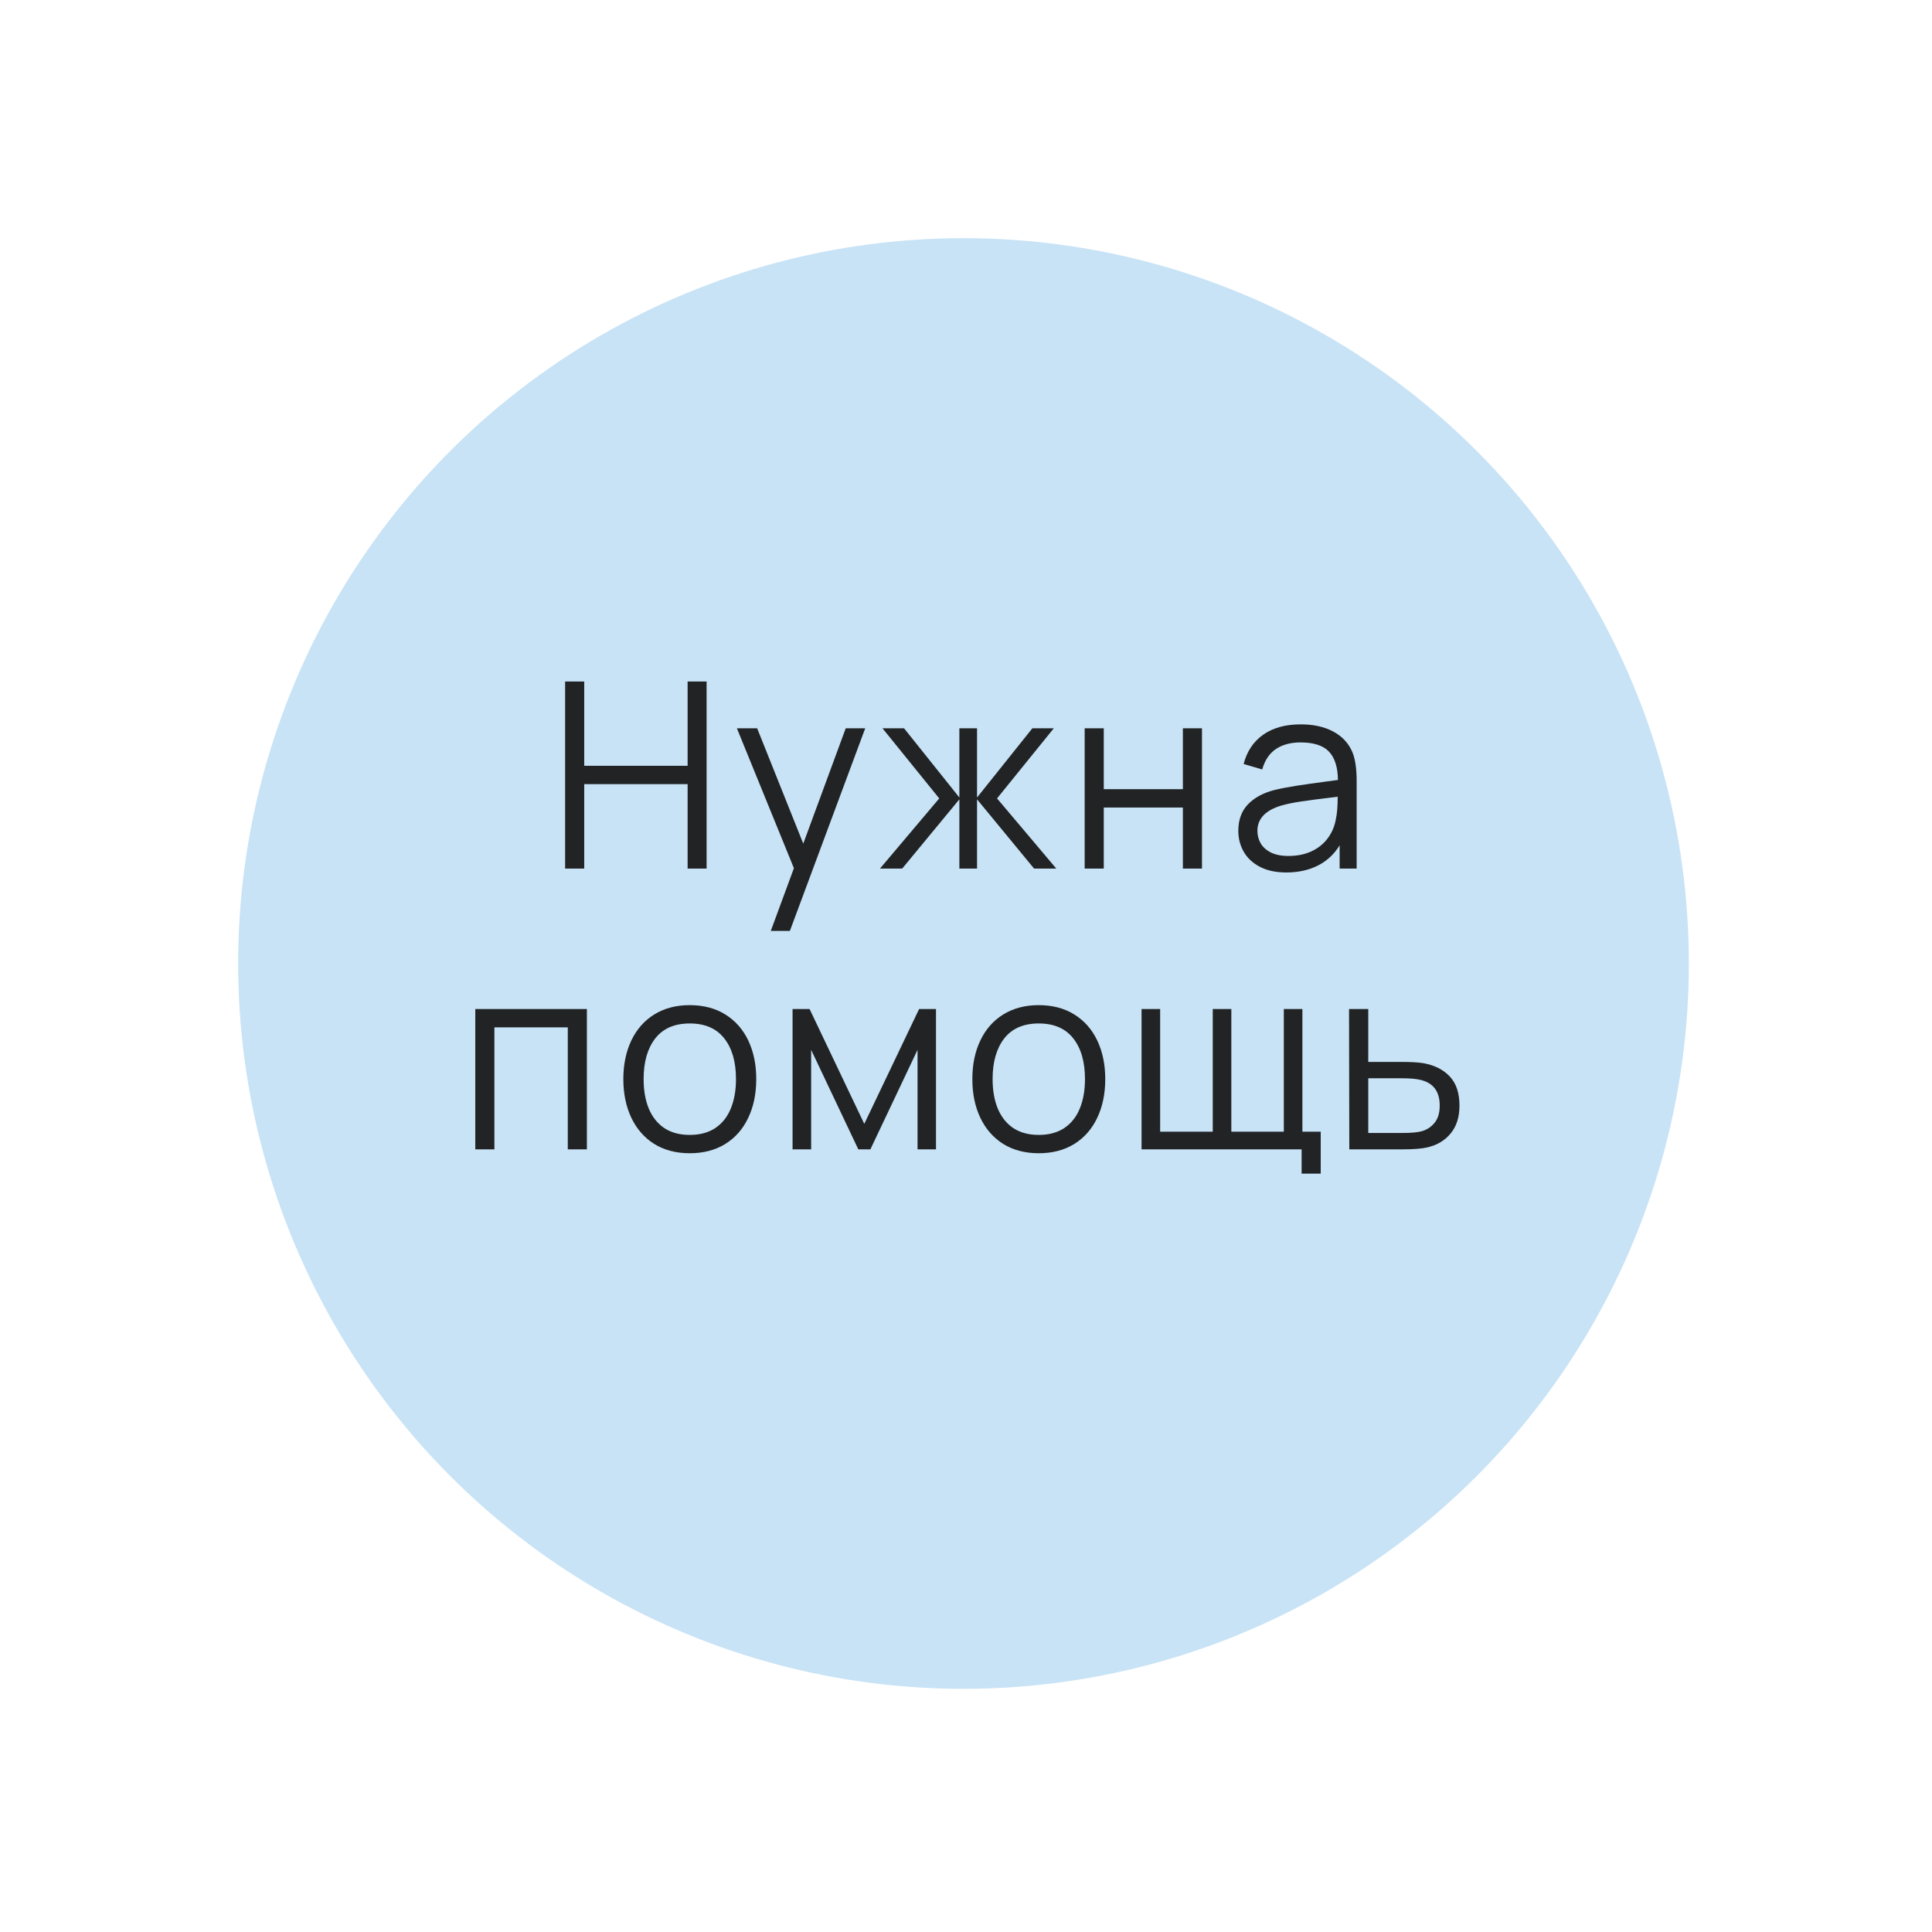<?xml version="1.0" encoding="UTF-8"?> <svg xmlns="http://www.w3.org/2000/svg" width="289" height="289" viewBox="0 0 289 289" fill="none"><g filter="url(#filter0_f_1149_59)"><circle cx="144.127" cy="144.127" r="108.5" fill="#C8E3F6"></circle></g><path d="M87.39 129.925H84.534V101.942H87.39V114.554H102.859V101.942H105.696V129.925H102.859V117.294H87.39V129.925ZM120.157 126.194L126.511 108.938H129.426L118.155 139.253H115.299L118.758 129.867L110.227 108.938H113.258L120.157 126.194ZM134.958 129.925H131.635L140.497 119.432L132.005 108.938H135.231L143.509 119.296V108.938H146.152V119.296L154.43 108.938H157.637L149.144 119.432L158.006 129.925H154.683L146.152 119.568V129.925H143.509V119.568L134.958 129.925ZM165.108 129.925H162.252V108.938H165.108V118.052H176.943V108.938H179.799V129.925H176.943V120.792H165.108V129.925ZM202.315 112.552C202.73 113.563 202.937 115.007 202.937 116.886V129.925H200.391V126.447C199.575 127.781 198.487 128.792 197.127 129.478C195.766 130.165 194.192 130.508 192.404 130.508C190.876 130.508 189.567 130.23 188.479 129.673C187.404 129.116 186.594 128.364 186.05 127.418C185.506 126.473 185.234 125.43 185.234 124.29C185.234 122.657 185.707 121.342 186.652 120.345C187.598 119.347 188.906 118.628 190.578 118.188C191.601 117.942 192.741 117.721 193.998 117.527C195.267 117.333 196.731 117.126 198.39 116.905L200.139 116.672C200.113 114.742 199.659 113.323 198.778 112.416C197.91 111.509 196.498 111.056 194.542 111.056C193.065 111.056 191.834 111.386 190.85 112.047C189.878 112.708 189.198 113.725 188.809 115.098L186.03 114.282C186.523 112.39 187.494 110.933 188.945 109.909C190.409 108.873 192.288 108.355 194.581 108.355C196.498 108.355 198.124 108.718 199.459 109.443C200.806 110.169 201.758 111.205 202.315 112.552ZM192.735 128.04C194.03 128.04 195.183 127.807 196.194 127.341C197.204 126.861 198.014 126.207 198.623 125.378C199.245 124.536 199.646 123.584 199.828 122.521C200.009 121.718 200.1 120.604 200.1 119.179C199.595 119.231 199.232 119.276 199.012 119.315C197.25 119.522 195.818 119.71 194.717 119.879C193.616 120.034 192.618 120.235 191.724 120.481C189.302 121.193 188.09 122.463 188.09 124.29C188.09 124.938 188.246 125.546 188.557 126.116C188.881 126.686 189.392 127.153 190.092 127.516C190.791 127.865 191.672 128.04 192.735 128.04ZM73.954 171.925H71.097V150.938H87.79V171.925H84.933V153.678H73.954V171.925ZM103.174 172.508C101.127 172.508 99.353 172.042 97.85 171.109C96.36 170.163 95.22 168.855 94.43 167.184C93.639 165.512 93.244 163.589 93.244 161.412C93.244 159.223 93.646 157.292 94.449 155.621C95.252 153.95 96.399 152.654 97.889 151.735C99.391 150.815 101.153 150.355 103.174 150.355C105.234 150.355 107.009 150.821 108.499 151.754C110.002 152.687 111.148 153.989 111.939 155.66C112.729 157.331 113.124 159.249 113.124 161.412C113.124 163.615 112.722 165.551 111.919 167.223C111.129 168.894 109.982 170.196 108.48 171.129C106.99 172.048 105.221 172.508 103.174 172.508ZM103.174 169.768C104.69 169.768 105.966 169.425 107.003 168.738C108.039 168.039 108.81 167.067 109.315 165.823C109.833 164.567 110.093 163.096 110.093 161.412C110.093 158.821 109.503 156.787 108.324 155.31C107.158 153.833 105.442 153.095 103.174 153.095C100.894 153.095 99.171 153.846 98.005 155.349C96.852 156.839 96.276 158.86 96.276 161.412C96.276 163.109 96.535 164.586 97.053 165.843C97.584 167.099 98.362 168.071 99.385 168.758C100.421 169.431 101.685 169.768 103.174 169.768ZM121.336 171.925H118.557V150.938H121.103L129.284 168.116L137.485 150.938H140.011V171.925H137.252V157.04L130.198 171.925H128.39L121.336 157.04V171.925ZM155.379 172.508C153.332 172.508 151.557 172.042 150.054 171.109C148.564 170.163 147.424 168.855 146.634 167.184C145.844 165.512 145.449 163.589 145.449 161.412C145.449 159.223 145.85 157.292 146.654 155.621C147.457 153.95 148.603 152.654 150.093 151.735C151.596 150.815 153.358 150.355 155.379 150.355C157.439 150.355 159.214 150.821 160.704 151.754C162.206 152.687 163.353 153.989 164.143 155.66C164.933 157.331 165.329 159.249 165.329 161.412C165.329 163.615 164.927 165.551 164.124 167.223C163.333 168.894 162.187 170.196 160.684 171.129C159.194 172.048 157.426 172.508 155.379 172.508ZM155.379 169.768C156.895 169.768 158.171 169.425 159.207 168.738C160.244 168.039 161.014 167.067 161.52 165.823C162.038 164.567 162.297 163.096 162.297 161.412C162.297 158.821 161.708 156.787 160.529 155.31C159.363 153.833 157.646 153.095 155.379 153.095C153.099 153.095 151.376 153.846 150.21 155.349C149.057 156.839 148.48 158.86 148.48 161.412C148.48 163.109 148.739 164.586 149.258 165.843C149.789 167.099 150.566 168.071 151.59 168.758C152.626 169.431 153.889 169.768 155.379 169.768ZM197.56 175.559H194.703V171.925H170.762V150.938H173.541V169.282H181.411V150.938H184.19V169.282H192.041V150.938H194.82V169.282H197.56V175.559ZM201.837 171.925L201.798 150.938H204.674V158.847H209.591C211.055 158.847 212.175 158.912 212.953 159.041C214.624 159.352 215.932 160.019 216.878 161.043C217.837 162.066 218.316 163.511 218.316 165.376C218.316 167.112 217.869 168.512 216.975 169.574C216.094 170.636 214.909 171.329 213.419 171.653C212.59 171.835 211.398 171.925 209.843 171.925H201.837ZM209.727 169.477C211.048 169.477 212.02 169.393 212.642 169.224C213.432 169.004 214.08 168.583 214.585 167.961C215.103 167.339 215.362 166.478 215.362 165.376C215.362 163.226 214.365 161.937 212.37 161.509C211.709 161.367 210.828 161.296 209.727 161.296H204.674V169.477H209.727Z" fill="#212325"></path><defs><filter id="filter0_f_1149_59" x="8.7738e-05" y="8.7738e-05" width="288.254" height="288.254" filterUnits="userSpaceOnUse" color-interpolation-filters="sRGB"><feFlood flood-opacity="0" result="BackgroundImageFix"></feFlood><feBlend mode="normal" in="SourceGraphic" in2="BackgroundImageFix" result="shape"></feBlend><feGaussianBlur stdDeviation="17.813" result="effect1_foregroundBlur_1149_59"></feGaussianBlur></filter></defs></svg> 